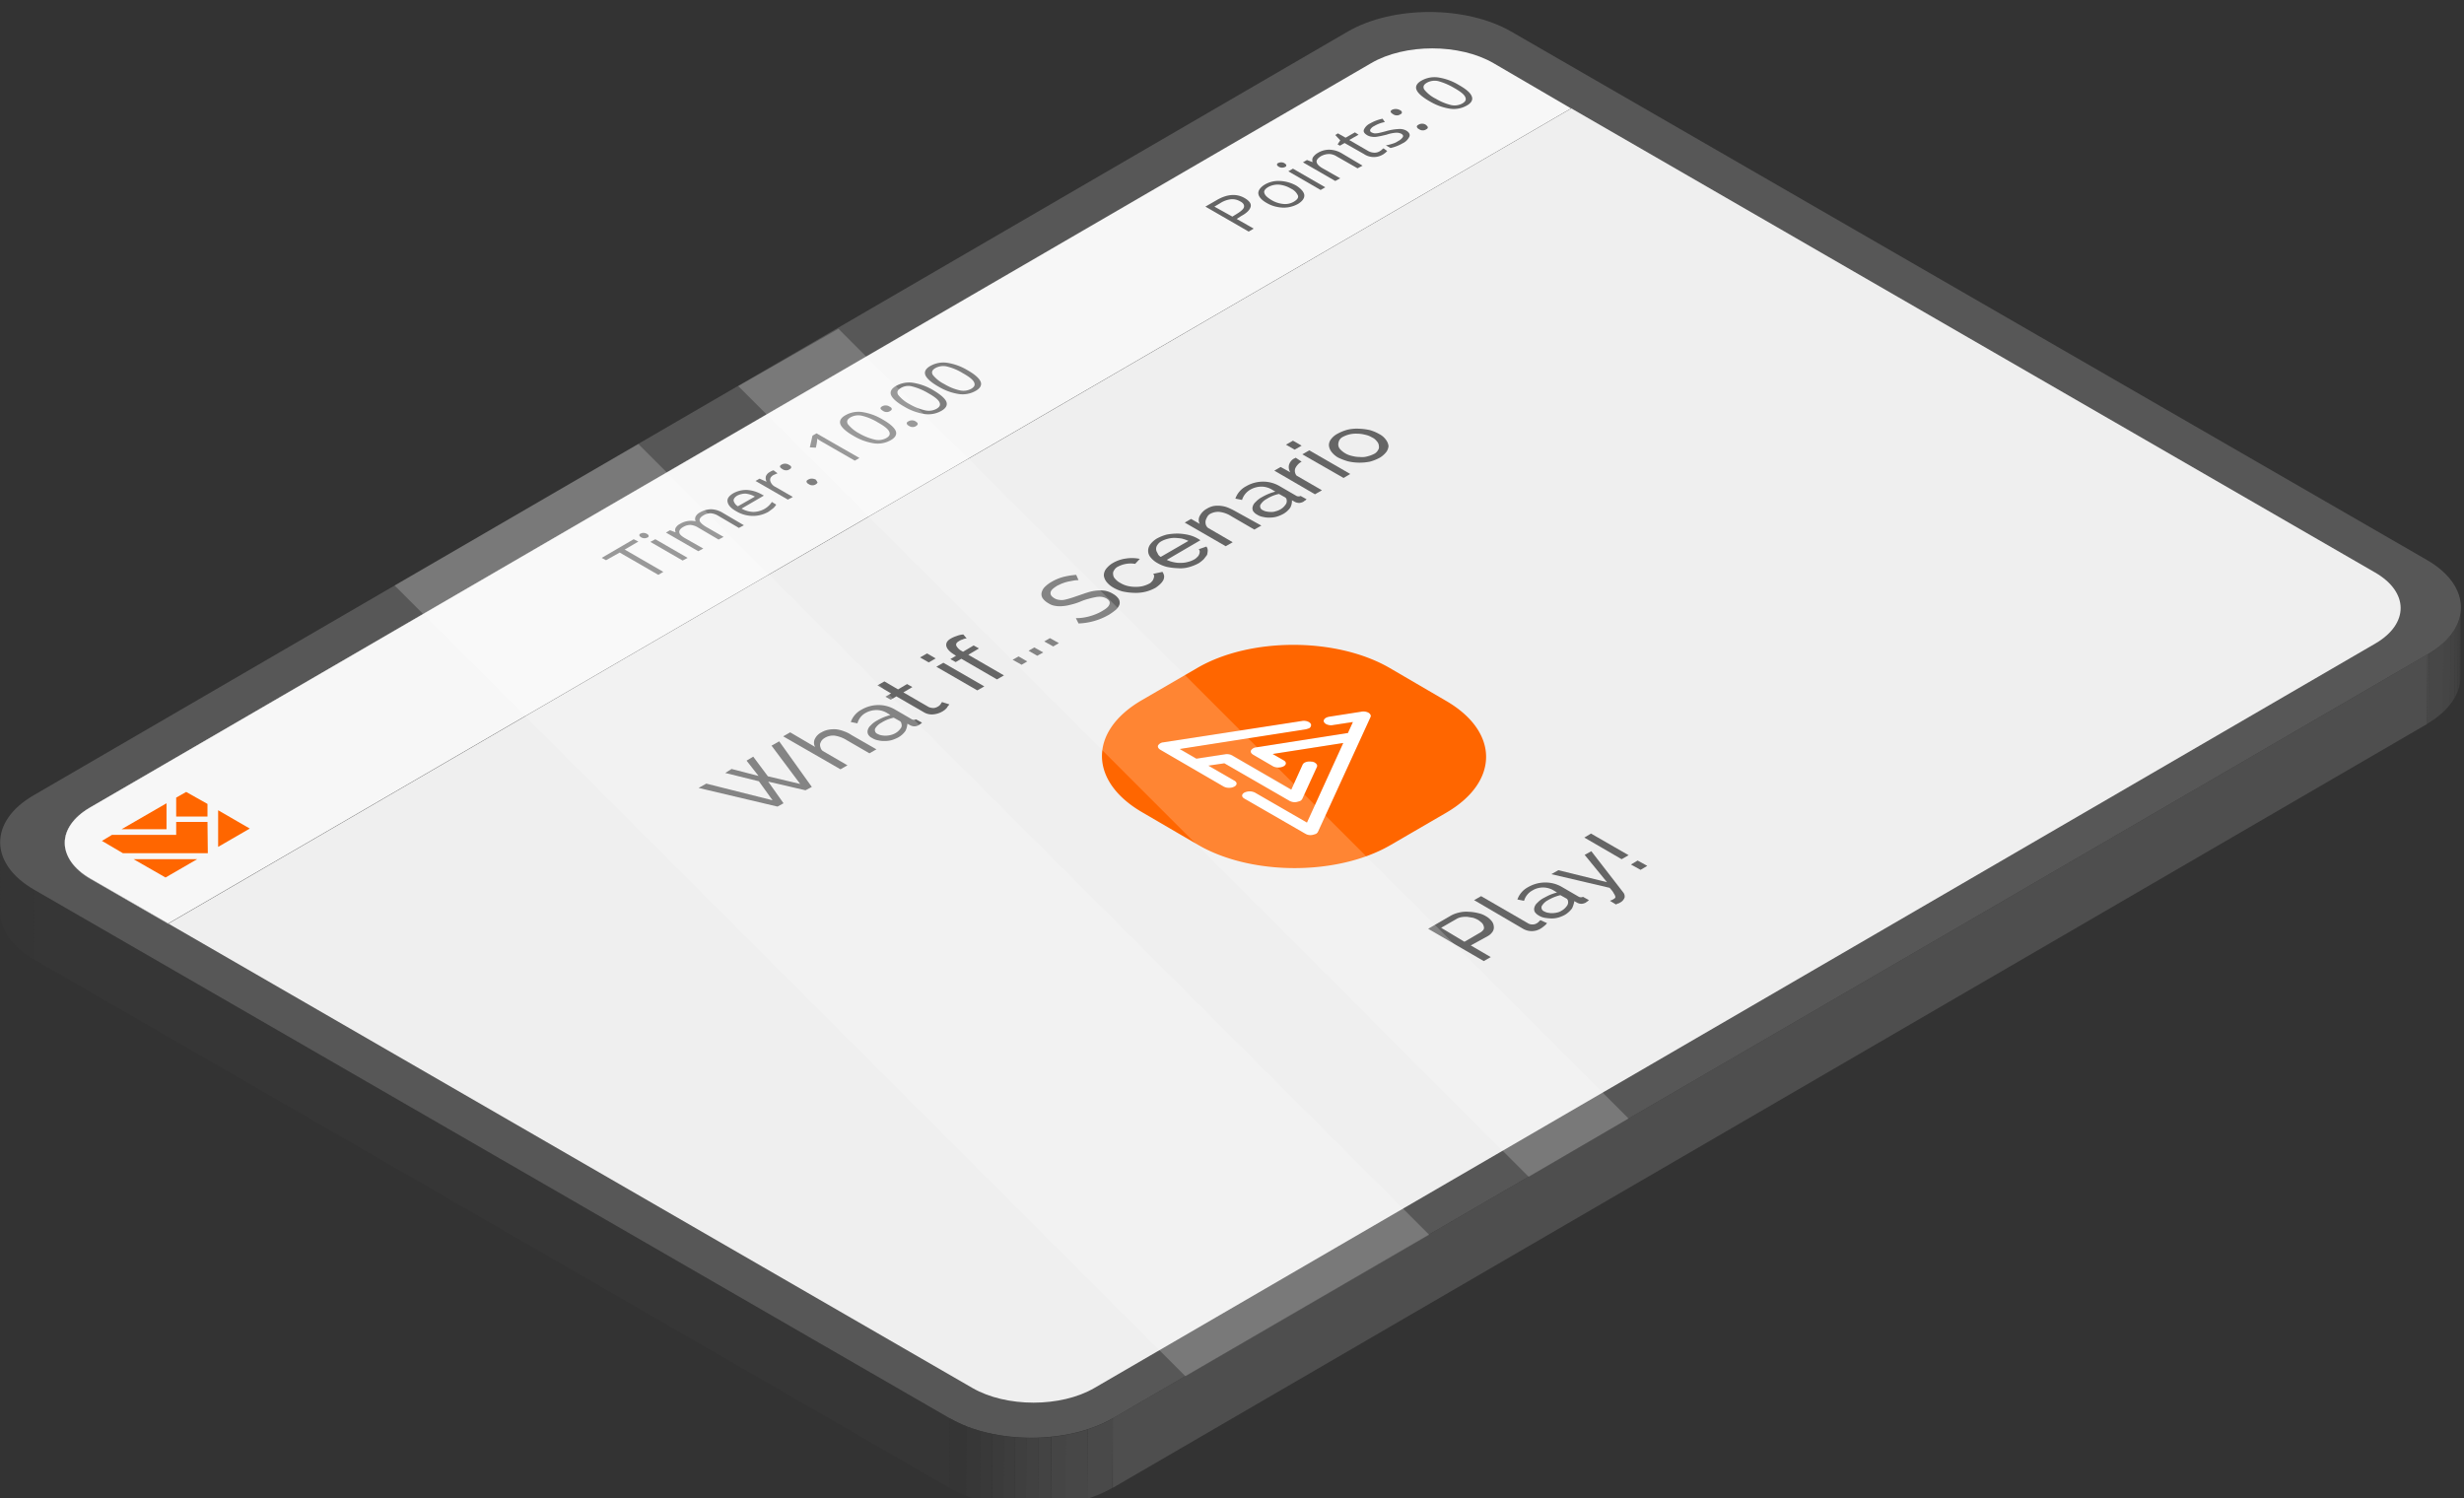 <?xml version="1.0" encoding="UTF-8" standalone="no"?>
<svg
   xmlns:dc="http://purl.org/dc/elements/1.1/"
   xmlns:cc="http://creativecommons.org/ns#"
   xmlns:rdf="http://www.w3.org/1999/02/22-rdf-syntax-ns#"
   xmlns:svg="http://www.w3.org/2000/svg"
   xmlns="http://www.w3.org/2000/svg"
   xmlns:sodipodi="http://sodipodi.sourceforge.net/DTD/sodipodi-0.dtd"
   xmlns:inkscape="http://www.inkscape.org/namespaces/inkscape"
   viewBox="0 0 740 450"
   version="1.1"
   id="svg213"
   sodipodi:docname="player_tablet.svg"
   width="740"
   height="450"
   inkscape:version="0.92.3 (2405546, 2018-03-11)">
  <rect x="0" y="0" width="740" height="450" fill="#333333" stroke="none"/>
  <sodipodi:namedview
     pagecolor="#ffffff"
     bordercolor="#666666"
     borderopacity="1"
     objecttolerance="10"
     gridtolerance="10"
     guidetolerance="10"
     inkscape:pageopacity="0"
     inkscape:pageshadow="2"
     inkscape:window-width="1299"
     inkscape:window-height="713"
     id="namedview215"
     showgrid="false"
     inkscape:zoom="0.22832818"
     inkscape:cx="516.79999"
     inkscape:cy="516.79999"
     inkscape:window-x="67"
     inkscape:window-y="27"
     inkscape:window-maximized="1"
     inkscape:current-layer="svg213" />
  <defs
     id="defs11">
    <clipPath
       id="a">
      <path
         d="m 886.3,471.1 -0.1,20.9 c 0,5.1 -3.4,10.2 -10.1,14.1 l 0.1,-20.9 c 6.8,-3.9 10.1,-9 10.1,-14.1 z"
         id="path2"
         inkscape:connector-curvature="0"
         style="fill:none" />
    </clipPath>
    <clipPath
       id="b">
      <path
         d="m 147.3,562.5 0.1,-20.9 c 0,5.2 3.4,10.3 10.2,14.3 l -0.1,20.9 c -6.8,-3.9 -10.2,-9.1 -10.2,-14.3 z"
         id="path5"
         inkscape:connector-curvature="0"
         style="fill:none" />
    </clipPath>
    <clipPath
       id="c">
      <path
         d="m 481.5,714.6 -0.1,20.9 c -13.5,7.8 -35.5,7.8 -49,0 l 0.1,-20.9 c 13.6,7.9 35.5,7.9 49,0 z"
         id="path8"
         inkscape:connector-curvature="0"
         style="fill:none" />
    </clipPath>
  </defs>
  <title
     id="title13">player</title>
  <g
     style="isolation:isolate"
     id="g79"
     transform="translate(-147.288,-288.644)">
    <g
       style="isolation:isolate"
       id="g35">
      <g
         clip-path="url(#a)"
         id="g33">
        <g
           style="isolation:isolate"
           id="g31">
          <path
             d="m 886.3,471.1 -0.1,20.9 v 0.3 l 0.1,-20.9 v -0.3"
             id="path15"
             inkscape:connector-curvature="0"
             style="fill:#3b3b3b" />
          <path
             d="m 886.3,471.4 -0.1,20.9 a 13.55,13.55 0 0 1 -0.2,2 l 0.1,-20.9 a 12.31,12.31 0 0 0 0.2,-2"
             id="path17"
             inkscape:connector-curvature="0"
             style="fill:#3d3d3d" />
          <path
             d="m 886.1,473.4 -0.1,20.9 a 7.62,7.62 0 0 1 -0.6,2 l 0.1,-20.9 a 7.62,7.62 0 0 0 0.6,-2"
             id="path19"
             inkscape:connector-curvature="0"
             style="fill:#3f3f3f" />
          <path
             d="m 885.5,475.4 -0.1,20.9 a 17.6,17.6 0 0 1 -0.9,2 l 0.1,-20.9 a 11.33,11.33 0 0 0 0.9,-2"
             id="path21"
             inkscape:connector-curvature="0"
             style="fill:#414141" />
          <path
             d="m 884.6,477.4 -0.1,20.9 c -0.4,0.7 -0.9,1.4 -1.4,2.1 l 0.1,-20.9 a 19.1,19.1 0 0 0 1.4,-2.1"
             id="path23"
             inkscape:connector-curvature="0"
             style="fill:#434343" />
          <path
             d="m 883.2,479.4 -0.1,20.9 a 11.85,11.85 0 0 1 -2.2,2.3 l 0.1,-20.9 a 11.85,11.85 0 0 0 2.2,-2.3"
             id="path25"
             inkscape:connector-curvature="0"
             style="fill:#454545" />
          <path
             d="m 881.1,481.7 -0.1,20.9 a 33.57,33.57 0 0 1 -4.4,3.3 l 0.1,-20.9 a 25.26,25.26 0 0 0 4.4,-3.3"
             id="path27"
             inkscape:connector-curvature="0"
             style="fill:#474747" />
          <path
             d="m 876.7,485 -0.1,20.9 c -0.1,0.1 -0.3,0.2 -0.4,0.3 l 0.1,-20.9 a 1.38,1.38 0 0 1 0.4,-0.3"
             id="path29"
             inkscape:connector-curvature="0"
             style="fill:#494949" />
        </g>
      </g>
    </g>
    <g
       style="isolation:isolate"
       id="g43">
      <g
         clip-path="url(#b)"
         id="g41">
        <g
           style="isolation:isolate"
           id="g39">
          <path
             d="m 157.6,555.9 -0.1,20.9 c -6.8,-3.9 -10.2,-9.1 -10.2,-14.3 l 0.1,-20.9 c -0.1,5.2 3.4,10.4 10.2,14.3"
             id="path37"
             inkscape:connector-curvature="0"
             style="fill:#353535" />
        </g>
      </g>
    </g>
    <polygon
       points="481.5,735.5 481.5,714.6 876.3,485.2 876.2,506.1 "
       id="polygon45"
       style="fill:#4e4e4e" />
    <polygon
       points="157.5,576.8 157.6,555.9 432.5,714.6 432.4,735.5 "
       id="polygon47"
       style="fill:#363636" />
    <path
       d="m 876.1,456.8 c 13.6,7.8 13.7,20.6 0.2,28.4 L 481.5,714.6 c -13.5,7.8 -35.5,7.8 -49,0 L 157.6,555.9 C 144,548.1 143.9,535.3 157.4,527.5 L 552.1,298.1 c 13.5,-7.8 35.4,-7.8 49,0 z"
       id="path49"
       inkscape:connector-curvature="0"
       style="fill:#575757" />
    <g
       style="isolation:isolate"
       id="g77">
      <g
         clip-path="url(#c)"
         id="g75">
        <g
           style="isolation:isolate"
           id="g73">
          <path
             d="m 481.5,714.6 -0.1,20.9 a 37.14,37.14 0 0 1 -7.6,3.3 l 0.1,-20.9 a 30.66,30.66 0 0 0 7.6,-3.3"
             id="path51"
             inkscape:connector-curvature="0"
             style="fill:#494949" />
          <path
             d="m 473.9,718 -0.1,20.9 a 45.45,45.45 0 0 1 -6.6,1.6 l 0.1,-20.9 a 45.45,45.45 0 0 0 6.6,-1.6"
             id="path53"
             inkscape:connector-curvature="0"
             style="fill:#474747" />
          <path
             d="m 467.4,719.6 -0.1,20.9 a 33.21,33.21 0 0 1 -4.4,0.6 l 0.1,-20.9 a 35.62,35.62 0 0 0 4.4,-0.6"
             id="path55"
             inkscape:connector-curvature="0"
             style="fill:#454545" />
          <path
             d="m 462.9,720.2 -0.1,20.9 -3.8,0.3 0.1,-20.9 c 1.3,-0.1 2.6,-0.1 3.8,-0.3"
             id="path57"
             inkscape:connector-curvature="0"
             style="fill:#434343" />
          <path
             d="m 459.1,720.5 -0.1,20.9 h -3.6 l 0.1,-20.9 h 3.6"
             id="path59"
             inkscape:connector-curvature="0"
             style="fill:#414141" />
          <path
             d="m 455.5,720.5 -0.1,20.9 c -1.1,0 -2.3,-0.1 -3.4,-0.2 l 0.1,-20.9 c 1.2,0.1 2.3,0.2 3.4,0.2"
             id="path61"
             inkscape:connector-curvature="0"
             style="fill:#3f3f3f" />
          <path
             d="m 452.1,720.3 -0.1,20.9 c -1.1,-0.1 -2.3,-0.2 -3.4,-0.4 l 0.1,-20.9 c 1.2,0.2 2.3,0.3 3.4,0.4"
             id="path63"
             inkscape:connector-curvature="0"
             style="fill:#3d3d3d" />
          <path
             d="m 448.8,719.9 -0.1,20.9 c -1.2,-0.2 -2.3,-0.4 -3.4,-0.6 l 0.1,-20.9 a 18.57,18.57 0 0 0 3.4,0.6"
             id="path65"
             inkscape:connector-curvature="0"
             style="fill:#3b3b3b" />
          <path
             d="m 445.3,719.3 -0.1,20.9 c -1.2,-0.3 -2.4,-0.5 -3.6,-0.9 l 0.1,-20.9 a 23.69,23.69 0 0 0 3.6,0.9"
             id="path67"
             inkscape:connector-curvature="0"
             style="fill:#393939" />
          <path
             d="m 441.7,718.5 -0.1,20.9 c -1.4,-0.4 -2.9,-0.9 -4.2,-1.4 l 0.1,-20.9 c 1.4,0.5 2.8,0.9 4.2,1.4"
             id="path69"
             inkscape:connector-curvature="0"
             style="fill:#373737" />
          <path
             d="m 437.5,717 -0.1,20.9 a 38.47,38.47 0 0 1 -5,-2.4 l 0.1,-20.9 a 38.47,38.47 0 0 0 5,2.4"
             id="path71"
             inkscape:connector-curvature="0"
             style="fill:#353535" />
        </g>
      </g>
    </g>
  </g>
  <path
     d="M 471.812,32.556 50.512,277.356 l -23.4,-13.5 c -10.2,-5.9 -10.2,-15.4 -0.1,-21.3 L 411.812,18.956 c 10.1,-5.9 26.5,-5.9 36.7,0 z"
     id="path81"
     inkscape:connector-curvature="0"
     style="fill:#f7f7f7" />
  <path
     d="m 713.312,171.956 c 10.2,5.9 10.2,15.4 0.1,21.3 l -384.7,223.6 c -10.1,5.9 -26.5,5.9 -36.7,0 L 27.112,263.856 c -10.2,-5.9 -10.2,-15.4 -0.1,-21.3 L 411.812,18.956 27.012,242.656 c -10.1,5.9 -10,15.4 0.1,21.3 l 23.4,13.5 L 471.912,32.556 Z"
     id="path83"
     inkscape:connector-curvature="0"
     style="fill:#efefef" />
  <path
     d="m 393.012,216.956 a 1.7,1.7 0 0 1 0.6,0.6 c 0.2,0.5 0,0.9 -0.6,1.3 a 1.69,1.69 0 0 1 -1,0.3 l -37.8,5.9 5,2.9 8.5,-1.3 a 4,4 0 0 1 2.2,0.3 l 17.8,10.3 3.4,-7.5 c 0.3,-0.7 1.6,-1.1 2.7,-0.9 0.4,0.1 0.7,0.2 1,0.3 a 1.08,1.08 0 0 1 0.6,1.3 l -4.4,9.6 a 1.94,1.94 0 0 1 -1.6,0.9 4,4 0 0 1 -2.2,-0.3 l -19.5,-11.4 -4.8,0.7 7.8,4.5 c 0.9,0.5 0.9,1.3 0,1.8 a 3.6,3.6 0 0 1 -3.2,0 l -10.5,-6.1 -8.6,-5 a 1,1 0 0 1 -0.6,-1.3 2.08,2.08 0 0 1 1.6,-0.9 l 41.5,-6.4 a 3.61,3.61 0 0 1 2.1,0.4 z"
     id="path85"
     inkscape:connector-curvature="0"
     style="fill:#ffffff" />
  <path
     d="m 411.012,214.156 a 1,1 0 0 1 0.6,1.3 l -15.8,34.5 a 1.94,1.94 0 0 1 -1.6,0.9 4,4 0 0 1 -2.2,-0.3 l -18.3,-10.7 c -0.9,-0.5 -0.9,-1.3 0,-1.8 a 3.6,3.6 0 0 1 3.2,0 l 15.6,9 10.9,-23.9 -21.2,3.3 3.3,1.9 c 0.9,0.5 0.9,1.3 0,1.8 a 3.6,3.6 0 0 1 -3.2,0 l -6,-3.5 a 1,1 0 0 1 -0.6,-1.3 2.08,2.08 0 0 1 1.6,-0.9 l 27.5,-4.3 1.5,-3.3 -5.9,0.9 a 4,4 0 0 1 -2.2,-0.3 1.7,1.7 0 0 1 -0.6,-0.6 c -0.3,-0.7 0.4,-1.4 1.6,-1.6 l 9.6,-1.5 a 4,4 0 0 1 2.2,0.4 z"
     id="path87"
     inkscape:connector-curvature="0"
     style="fill:#ffffff" />
  <path
     d="m 334.412,178.456 a 4.68,4.68 0 0 1 1.6,1.5 2.26,2.26 0 0 1 0.2,1.6 3.85,3.85 0 0 1 -1.1,1.6 19.08,19.08 0 0 1 -2.1,1.5 19.66,19.66 0 0 1 -9.1,2.6 l -0.8,-1.6 a 12.13,12.13 0 0 0 1.8,-0.1 15.52,15.52 0 0 0 2.1,-0.4 17.23,17.23 0 0 0 2.1,-0.7 12.44,12.44 0 0 0 2,-1 c 1.2,-0.7 1.9,-1.3 2.1,-2 0.2,-0.7 -0.1,-1.2 -0.9,-1.7 a 4.42,4.42 0 0 0 -1.5,-0.5 5.74,5.74 0 0 0 -1.8,0.1 20.93,20.93 0 0 0 -2.1,0.5 16.14,16.14 0 0 0 -2.6,0.9 19,19 0 0 1 -2.9,0.9 12,12 0 0 1 -2.4,0.4 7.94,7.94 0 0 1 -2.2,-0.1 5,5 0 0 1 -2,-0.8 5.16,5.16 0 0 1 -1.7,-1.5 2.32,2.32 0 0 1 -0.3,-1.6 3.54,3.54 0 0 1 0.9,-1.7 9.55,9.55 0 0 1 2.1,-1.6 14.39,14.39 0 0 1 3.6,-1.5 23.18,23.18 0 0 1 3.8,-0.6 l 0.7,1.6 a 7.08,7.08 0 0 0 -1.4,0.1 l -1.6,0.3 a 10.93,10.93 0 0 0 -1.7,0.5 c -0.6,0.2 -1.1,0.5 -1.6,0.7 -1.3,0.8 -2,1.4 -2.1,2.1 -0.1,0.7 0.3,1.2 1.1,1.7 a 3.36,3.36 0 0 0 1.4,0.5 4.29,4.29 0 0 0 1.6,0 18,18 0 0 0 1.9,-0.5 c 0.7,-0.2 1.5,-0.5 2.4,-0.8 0.9,-0.3 2,-0.7 3,-1 a 12.82,12.82 0 0 1 2.7,-0.5 9.25,9.25 0 0 1 2.4,0.1 7.2,7.2 0 0 1 2.4,1 z"
     id="path89"
     inkscape:connector-curvature="0"
     style="fill:#656565" />
  <polygon
     points="640,549.9 637.1,548.3 639.1,547.1 642,548.7 "
     id="polygon91"
     style="fill:#656565"
     transform="translate(-147.288,-288.644)" />
  <polygon
     points="636.4,545.5 634.3,546.7 623.1,540.2 625.1,539 "
     id="polygon93"
     style="fill:#656565"
     transform="translate(-147.288,-288.644)" />
  <path
     d="m 477.912,255.656 9.6,12.4 a 1.91,1.91 0 0 1 0.4,1.5 2.77,2.77 0 0 1 -1.5,1.6 0.76,0.76 0 0 1 -0.5,0.2 l -0.6,0.3 -1.8,-1.1 c 0.2,-0.1 0.5,-0.2 0.7,-0.3 a 2.19,2.19 0 0 0 0.5,-0.3 0.78,0.78 0 0 0 0.4,-0.4 c 0.1,-0.1 0,-0.3 -0.1,-0.6 -0.1,-0.3 -0.3,-0.5 -0.5,-0.9 -0.2,-0.4 -0.6,-0.8 -1.1,-1.4 l -17.5,-4.1 2.1,-1.2 14.6,3.6 -6.7,-8.2 z"
     id="path95"
     inkscape:connector-curvature="0"
     style="fill:#656565" />
  <path
     d="m 472.112,272.856 a 7.84,7.84 0 0 1 -2.1,1.9 10.84,10.84 0 0 1 -1.9,0.8 7.61,7.61 0 0 1 -2.1,0.3 14.92,14.92 0 0 1 -2.1,-0.2 4.84,4.84 0 0 1 -1.8,-0.7 3.23,3.23 0 0 1 -1.2,-1.1 1.9,1.9 0 0 1 -0.1,-1.3 2.78,2.78 0 0 1 0.9,-1.4 7,7 0 0 1 1.8,-1.4 c 0.6,-0.3 1.3,-0.7 2,-1 a 17.23,17.23 0 0 1 2.1,-0.7 l -1,-0.6 a 6.14,6.14 0 0 0 -6.4,0 5.18,5.18 0 0 0 -2.5,3.1 l -2,-0.4 a 6.73,6.73 0 0 1 3.2,-3.7 10.3,10.3 0 0 1 5.1,-1.4 9.83,9.83 0 0 1 5,1.3 l 5,2.9 a 1.42,1.42 0 0 0 1.4,0.1 l 1.8,1 c -0.2,0.1 -0.3,0.3 -0.5,0.4 -0.2,0.1 -0.3,0.2 -0.4,0.3 a 3.26,3.26 0 0 1 -1.3,0.4 2.77,2.77 0 0 1 -1.3,-0.3 l -0.9,-0.5 a 8.08,8.08 0 0 1 -0.7,2.2 z m -4.4,1.2 a 3.34,3.34 0 0 0 1.2,-0.5 4.48,4.48 0 0 0 1.6,-1.4 1.75,1.75 0 0 0 0.4,-1.5 1,1 0 0 0 -0.5,-0.8 l -1.8,-1 a 13.66,13.66 0 0 0 -3.7,1.5 4.74,4.74 0 0 0 -1.9,1.8 1.26,1.26 0 0 0 0.8,1.6 3.37,3.37 0 0 0 1.2,0.4 5.7,5.7 0 0 0 1.3,0.1 6.75,6.75 0 0 0 1.4,-0.2"
     id="path97"
     inkscape:connector-curvature="0"
     style="fill:#656565" />
  <g
     style="isolation:isolate"
     id="g103"
     transform="translate(-147.288,-288.644)">
    <path
       d="m 581.5,499.1 c 16.1,9.3 16.1,24.3 0.2,33.6 l -16.7,9.7 c -15.9,9.3 -41.9,9.3 -57.9,0 l -2.4,-1.4 -2.4,-1.4 -2.4,-1.4 -2.4,-1.4 -2.4,-1.4 -2.4,-1.4 -2.4,-1.4 c -16,-9.3 -16.1,-24.3 -0.2,-33.6 l 16.7,-9.7 c 15.9,-9.3 41.9,-9.3 57.9,0 z m -40,40.3 c 0.4,-0.1 0.7,-0.2 1,-0.3 a 1.7,1.7 0 0 0 0.6,-0.6 L 558.9,504 c 0.2,-0.4 0,-0.9 -0.6,-1.3 a 3.24,3.24 0 0 0 -2.2,-0.3 l -9.6,1.5 c -1.2,0.2 -1.9,0.9 -1.6,1.6 a 1.7,1.7 0 0 0 0.6,0.6 3.15,3.15 0 0 0 2.2,0.3 l 5.9,-0.9 -1.5,3.3 -27.5,4.3 A 2.08,2.08 0 0 0 523,514 c -0.2,0.5 0,0.9 0.6,1.3 l 6,3.5 a 3.6,3.6 0 0 0 3.2,0 c 0.9,-0.5 0.9,-1.3 0,-1.8 l -3.3,-1.9 21.2,-3.3 -10.9,23.9 -15.6,-9 a 3.6,3.6 0 0 0 -3.2,0 c -0.9,0.5 -0.9,1.3 0,1.8 l 18.4,10.6 a 3,3 0 0 0 2.1,0.3 m -23.5,-16.3 -7.8,-4.5 4.8,-0.7 19.6,11.3 a 3.24,3.24 0 0 0 2.2,0.3 c 0.4,-0.1 0.7,-0.2 1,-0.3 a 1.7,1.7 0 0 0 0.6,-0.6 l 4.4,-9.6 c 0.2,-0.5 0,-0.9 -0.6,-1.3 a 1.69,1.69 0 0 0 -1,-0.3 c -1.2,-0.2 -2.4,0.2 -2.7,0.9 l -3.4,7.5 -17.8,-10.3 a 3.32,3.32 0 0 0 -2.2,-0.3 l -8.5,1.3 -5,-2.9 37.8,-5.9 c 0.4,-0.1 0.7,-0.2 1,-0.3 a 1.08,1.08 0 0 0 0.6,-1.3 1.7,1.7 0 0 0 -0.6,-0.6 3.24,3.24 0 0 0 -2.2,-0.3 l -41.5,6.4 a 2.08,2.08 0 0 0 -1.6,0.9 c -0.2,0.4 0,0.9 0.6,1.3 l 8.6,5 10.5,6.1 a 3.6,3.6 0 0 0 3.2,0 c 0.9,-0.5 0.9,-1.3 0,-1.8"
       id="path99"
       inkscape:connector-curvature="0"
       style="fill:#ff6600" />
    <path
       d="m 611.9,565.9 a 3.82,3.82 0 0 1 -0.9,0.9 7.63,7.63 0 0 1 -1.1,0.8 5.18,5.18 0 0 1 -5.2,0 L 590,559 l 2.1,-1.2 14,8.1 a 2.5,2.5 0 0 0 1.4,0.4 2.3,2.3 0 0 0 1.4,-0.4 1.76,1.76 0 0 0 0.5,-0.4 l 0.5,-0.5 z"
       id="path101"
       inkscape:connector-curvature="0"
       style="fill:#656565" />
  </g>
  <polygon
     points="381.3,511.3 391.1,525 389.2,526 378,523.4 382.6,529.9 380.8,530.9 357.1,525.3 359.4,524 379.3,529 375.2,523.3 365.1,520.8 367,519.6 375.1,521.7 371.5,517.1 373.5,515.9 377.9,521.8 387.6,524.1 379,512.6 "
     id="polygon105"
     style="fill:#656565"
     transform="translate(-147.288,-288.644)" />
  <path
     d="m 263.212,225.056 -2.1,1.2 -6.9,-4 a 9.46,9.46 0 0 0 -3.5,-1.3 4.77,4.77 0 0 0 -2.9,0.6 3.92,3.92 0 0 0 -1,0.8 4.67,4.67 0 0 0 -0.5,1 2.08,2.08 0 0 0 0.1,1.1 1.9,1.9 0 0 0 0.7,1.1 l 7.4,4.3 -2.1,1.2 -17.2,-9.9 2.1,-1.2 7.5,4.4 a 2.56,2.56 0 0 1 -0.1,-2.4 4.27,4.27 0 0 1 2,-2 6.52,6.52 0 0 1 2.2,-0.8 8.88,8.88 0 0 1 2.3,-0.1 9.77,9.77 0 0 1 2.3,0.6 9.06,9.06 0 0 1 2.2,1.1 z"
     id="path107"
     inkscape:connector-curvature="0"
     style="fill:#656565" />
  <polygon
     points="428.3,486.4 426.2,487.6 423.6,486.1 425.7,484.9 "
     id="polygon109"
     style="fill:#656565"
     transform="translate(-147.288,-288.644)" />
  <polygon
     points="451.4,486.8 453.2,485.8 455.8,487.3 454.1,488.3 "
     id="polygon111"
     style="fill:#656565"
     transform="translate(-147.288,-288.644)" />
  <path
     d="m 289.312,190.556 1,1.2 a 2.66,2.66 0 0 0 -1.2,0.3 3.7,3.7 0 0 0 -1.1,0.5 c -0.7,0.4 -1,0.8 -0.8,1.4 a 3.75,3.75 0 0 0 1.7,1.6 l 0.3,0.2 3.2,-1.9 1.6,0.9 -3.2,1.9 10.7,6.2 -2.1,1.2 -10.7,-6.2 -1.7,1 -1.6,-0.9 1.7,-1 -0.3,-0.2 c -1.5,-0.9 -2.4,-1.8 -2.6,-2.7 -0.2,-0.9 0.3,-1.7 1.4,-2.3 a 7.74,7.74 0 0 1 1.6,-0.7 6.92,6.92 0 0 1 2.1,-0.5 z"
     id="path113"
     inkscape:connector-curvature="0"
     style="fill:#656565" />
  <polygon
     points="440.8,496 428.5,488.9 430.6,487.7 442.9,494.8 "
     id="polygon115"
     style="fill:#656565"
     transform="translate(-147.288,-288.644)" />
  <path
     d="m 285.112,211.556 c -0.1,0.1 -0.1,0.2 -0.3,0.4 -0.2,0.2 -0.3,0.4 -0.4,0.6 l -0.6,0.6 a 7,7 0 0 1 -0.9,0.6 6.63,6.63 0 0 1 -2.6,0.8 4.61,4.61 0 0 1 -2.8,-0.6 l -8.3,-4.8 -1.7,1 -1.6,-0.9 1.7,-1 -4.1,-2.4 2.1,-1.2 4.1,2.4 2.7,-1.6 1.6,0.9 -2.7,1.6 7.6,4.4 a 3.93,3.93 0 0 0 1.4,0.3 2.84,2.84 0 0 0 1.3,-0.4 2.36,2.36 0 0 0 0.9,-0.8 5.92,5.92 0 0 1 0.4,-0.6 z"
     id="path117"
     inkscape:connector-curvature="0"
     style="fill:#656565" />
  <path
     d="m 271.912,219.556 a 6.56,6.56 0 0 1 -2.1,1.9 10.84,10.84 0 0 1 -1.9,0.8 7.61,7.61 0 0 1 -2.1,0.3 7.49,7.49 0 0 1 -2.1,-0.2 4.84,4.84 0 0 1 -1.8,-0.7 2.61,2.61 0 0 1 -1.2,-1.1 1.9,1.9 0 0 1 -0.1,-1.3 2.78,2.78 0 0 1 0.9,-1.4 7,7 0 0 1 1.8,-1.4 18.58,18.58 0 0 1 2,-1 17.23,17.23 0 0 1 2.1,-0.7 l -1,-0.6 a 6.2,6.2 0 0 0 -3.2,-0.9 6.84,6.84 0 0 0 -3.3,0.9 5,5 0 0 0 -2.4,3.1 l -2,-0.4 a 6.73,6.73 0 0 1 3.2,-3.7 10.22,10.22 0 0 1 5,-1.4 9.83,9.83 0 0 1 5,1.3 l 5,2.9 a 1.42,1.42 0 0 0 1.4,0.1 l 1.8,1 c -0.2,0.1 -0.3,0.3 -0.5,0.4 -0.2,0.1 -0.3,0.2 -0.4,0.3 a 3.26,3.26 0 0 1 -1.3,0.4 2.77,2.77 0 0 1 -1.3,-0.3 l -0.9,-0.5 a 5.55,5.55 0 0 1 -0.6,2.2 z m -4.4,1.2 a 5,5 0 0 0 1.3,-0.5 4.48,4.48 0 0 0 1.6,-1.4 1.43,1.43 0 0 0 0.3,-1.5 1,1 0 0 0 -0.5,-0.8 l -1.8,-1 a 11.08,11.08 0 0 0 -3.7,1.5 4.74,4.74 0 0 0 -1.9,1.8 1.26,1.26 0 0 0 0.8,1.6 3.37,3.37 0 0 0 1.2,0.4 5.7,5.7 0 0 0 1.3,0.1 6.75,6.75 0 0 0 1.4,-0.2"
     id="path119"
     inkscape:connector-curvature="0"
     style="fill:#656565" />
  <polygon
     points="456.2,484.1 457.9,483.1 460.6,484.6 458.8,485.6 "
     id="polygon121"
     style="fill:#656565"
     transform="translate(-147.288,-288.644)" />
  <polygon
     points="460.9,481.3 462.6,480.3 465.3,481.8 463.6,482.8 "
     id="polygon123"
     style="fill:#656565"
     transform="translate(-147.288,-288.644)" />
  <path
     d="m 349.112,171.756 a 3.08,3.08 0 0 1 0.5,1.2 2.54,2.54 0 0 1 -0.2,1.2 4.7,4.7 0 0 1 -0.9,1.2 9.83,9.83 0 0 1 -1.5,1.2 12.52,12.52 0 0 1 -3.1,1.2 12.68,12.68 0 0 1 -3.4,0.3 18.59,18.59 0 0 1 -3.3,-0.4 11,11 0 0 1 -2.9,-1.2 6.88,6.88 0 0 1 -2,-1.7 3.9,3.9 0 0 1 -0.8,-1.9 3.29,3.29 0 0 1 0.6,-1.9 7.2,7.2 0 0 1 2,-1.8 10.59,10.59 0 0 1 4,-1.4 11.86,11.86 0 0 1 4.2,0.1 l -1.4,1.5 a 8.16,8.16 0 0 0 -5.1,0.8 2.61,2.61 0 0 0 -1.2,1.1 1.59,1.59 0 0 0 -0.3,1.3 1.94,1.94 0 0 0 0.6,1.3 4.9,4.9 0 0 0 1.5,1.2 7.84,7.84 0 0 0 2.1,0.9 9.69,9.69 0 0 0 2.3,0.3 9,9 0 0 0 2.3,-0.2 8.39,8.39 0 0 0 1.9,-0.7 2.18,2.18 0 0 0 0.9,-0.7 1.77,1.77 0 0 0 0.5,-0.8 2.35,2.35 0 0 0 0.2,-0.8 0.91,0.91 0 0 0 -0.3,-0.7 z"
     id="path125"
     inkscape:connector-curvature="0"
     style="fill:#656565" />
  <path
     d="m 416.412,135.656 a 7.2,7.2 0 0 1 -2,1.8 13.43,13.43 0 0 1 -3,1.2 15.74,15.74 0 0 1 -6.6,-0.1 19.51,19.51 0 0 1 -2.9,-1.1 6.88,6.88 0 0 1 -2,-1.7 3.9,3.9 0 0 1 -0.8,-1.9 2.86,2.86 0 0 1 0.6,-1.9 5.77,5.77 0 0 1 2,-1.7 13.43,13.43 0 0 1 3,-1.2 12.31,12.31 0 0 1 3.3,-0.3 18.59,18.59 0 0 1 3.3,0.4 12.61,12.61 0 0 1 2.9,1.2 5.65,5.65 0 0 1 2,1.7 3.9,3.9 0 0 1 0.8,1.9 3.49,3.49 0 0 1 -0.6,1.7 z m -5.7,1.4 a 8.39,8.39 0 0 0 1.9,-0.7 2.61,2.61 0 0 0 1.2,-1.1 1.59,1.59 0 0 0 0.3,-1.3 2.16,2.16 0 0 0 -0.6,-1.4 3.78,3.78 0 0 0 -1.5,-1.2 6.56,6.56 0 0 0 -2.1,-0.8 9.69,9.69 0 0 0 -2.3,-0.3 8.58,8.58 0 0 0 -2.3,0.2 8.39,8.39 0 0 0 -1.9,0.7 2.61,2.61 0 0 0 -1.2,1.1 3.08,3.08 0 0 0 -0.3,1.3 2.16,2.16 0 0 0 0.6,1.4 6.73,6.73 0 0 0 3.6,2 9.08,9.08 0 0 0 2.3,0.3 5.83,5.83 0 0 0 2.3,-0.2"
     id="path127"
     inkscape:connector-curvature="0"
     style="fill:#656565" />
  <polygon
     points="550.8,432.2 538.4,425.1 540.5,423.9 552.8,431 "
     id="polygon129"
     style="fill:#656565"
     transform="translate(-147.288,-288.644)" />
  <path
     d="m 390.912,138.656 a 4.46,4.46 0 0 0 -1.9,2 2.22,2.22 0 0 0 0.4,2.2 l 7.6,4.4 -2.1,1.2 -12.2,-7.1 1.9,-1.1 2.9,1.6 a 2.93,2.93 0 0 1 -0.4,-2.2 3.24,3.24 0 0 1 1.3,-1.8 c 0.2,-0.1 0.3,-0.2 0.4,-0.2 0.1,0 0.2,-0.1 0.3,-0.2 z"
     id="path131"
     inkscape:connector-curvature="0"
     style="fill:#656565" />
  <path
     d="m 387.512,152.456 a 6.56,6.56 0 0 1 -2.1,1.9 10.84,10.84 0 0 1 -1.9,0.8 7.61,7.61 0 0 1 -2.1,0.3 7.49,7.49 0 0 1 -2.1,-0.2 4.84,4.84 0 0 1 -1.8,-0.7 3.23,3.23 0 0 1 -1.2,-1.1 1.9,1.9 0 0 1 -0.1,-1.3 2.78,2.78 0 0 1 0.9,-1.4 7,7 0 0 1 1.8,-1.4 18.58,18.58 0 0 1 2,-1 17.23,17.23 0 0 1 2.1,-0.7 l -1,-0.6 a 6.2,6.2 0 0 0 -3.2,-0.9 6.84,6.84 0 0 0 -3.3,0.9 5.48,5.48 0 0 0 -2.5,3.1 l -2,-0.4 a 6.73,6.73 0 0 1 3.2,-3.7 10.22,10.22 0 0 1 5,-1.4 9.83,9.83 0 0 1 5,1.3 l 5,2.9 a 1.42,1.42 0 0 0 1.4,0.1 l 1.8,1 c -0.2,0.1 -0.3,0.3 -0.5,0.4 -0.2,0.1 -0.3,0.2 -0.4,0.3 a 3.26,3.26 0 0 1 -1.3,0.4 3.08,3.08 0 0 1 -1.3,-0.3 l -0.9,-0.5 a 4.42,4.42 0 0 1 -0.5,2.2 z m -4.4,1.1 a 5,5 0 0 0 1.3,-0.5 4.48,4.48 0 0 0 1.6,-1.4 1.75,1.75 0 0 0 0.4,-1.5 1,1 0 0 0 -0.5,-0.8 l -1.8,-1 a 11.08,11.08 0 0 0 -3.7,1.5 4.74,4.74 0 0 0 -1.9,1.8 1.26,1.26 0 0 0 0.8,1.6 3.37,3.37 0 0 0 1.2,0.4 5.7,5.7 0 0 0 1.3,0.1 3.18,3.18 0 0 0 1.3,-0.2"
     id="path133"
     inkscape:connector-curvature="0"
     style="fill:#656565" />
  <g
     style="isolation:isolate"
     id="g139"
     transform="translate(-147.288,-288.644)">
    <path
       d="m 526.1,446.5 -2.1,1.2 -6.9,-4 a 8.43,8.43 0 0 0 -3.5,-1.3 4.85,4.85 0 0 0 -2.7,0.5 2.19,2.19 0 0 0 -1,0.9 5.36,5.36 0 0 0 -0.5,1.1 2.44,2.44 0 0 0 0,1.2 1.9,1.9 0 0 0 0.7,1.1 l 7.4,4.3 -2.1,1.2 -12.3,-7.1 1.9,-1.1 2.6,1.5 a 2.55,2.55 0 0 1 0,-2.4 5.15,5.15 0 0 1 2.2,-2.2 6,6 0 0 1 2.1,-0.8 8.1,8.1 0 0 1 2.2,0 7.94,7.94 0 0 1 2.2,0.6 22.56,22.56 0 0 1 2.2,1.1 z"
       id="path135"
       inkscape:connector-curvature="0"
       style="fill:#656565" />
    <path
       d="m 508.8,456.6 a 9.83,9.83 0 0 1 -1.5,1.2 13.43,13.43 0 0 1 -3,1.2 9.26,9.26 0 0 1 -3.3,0.3 18.59,18.59 0 0 1 -3.3,-0.4 11,11 0 0 1 -2.9,-1.2 6.88,6.88 0 0 1 -2,-1.7 3,3 0 0 1 -0.7,-1.9 3.29,3.29 0 0 1 0.6,-1.9 7.2,7.2 0 0 1 2,-1.8 13.43,13.43 0 0 1 3,-1.2 18.41,18.41 0 0 1 3.3,-0.3 16.48,16.48 0 0 1 3.2,0.4 10.23,10.23 0 0 1 2.8,1.1 c 0.2,0.1 0.3,0.2 0.5,0.3 0.2,0.1 0.2,0.2 0.3,0.2 l -10.1,5.9 a 8.64,8.64 0 0 0 2.1,0.7 8.2,8.2 0 0 0 2.2,0.2 7.61,7.61 0 0 0 2.1,-0.3 7.51,7.51 0 0 0 1.8,-0.7 3.51,3.51 0 0 0 0.9,-0.7 2.1,2.1 0 0 0 0.6,-0.8 3.09,3.09 0 0 0 0.2,-0.8 1.14,1.14 0 0 0 -0.3,-0.8 l 2.3,-0.8 a 1.92,1.92 0 0 1 0.4,1.2 6.88,6.88 0 0 1 -0.2,1.3 c -0.3,0.4 -0.6,0.8 -1,1.3 z m -12.9,-0.7 8.3,-4.8 a 11.76,11.76 0 0 0 -2,-0.7 16.35,16.35 0 0 0 -2.2,-0.2 7.61,7.61 0 0 0 -2.1,0.3 7.51,7.51 0 0 0 -1.8,0.7 3.23,3.23 0 0 0 -1.2,1.1 2,2 0 0 0 0,2.4 2,2 0 0 0 1,1.2"
       id="path137"
       inkscape:connector-curvature="0"
       style="fill:#656565" />
  </g>
  <polygon
     points="538.2,422.5 536.1,423.7 533.5,422.2 535.6,421 "
     id="polygon141"
     style="fill:#656565"
     transform="translate(-147.288,-288.644)" />
  <path
     d="m 441.712,283.956 6,3.5 -2.1,1.2 -16.7,-9.7 6.9,-4 a 9.23,9.23 0 0 1 2.5,-0.9 8.83,8.83 0 0 1 2.8,-0.2 12.61,12.61 0 0 1 2.8,0.4 6.91,6.91 0 0 1 2.3,0.9 5.79,5.79 0 0 1 1.7,1.4 2.83,2.83 0 0 1 0.7,1.6 2.32,2.32 0 0 1 -0.3,1.6 4.09,4.09 0 0 1 -1.5,1.4 z m -1.9,-1.1 4.8,-2.8 a 3.63,3.63 0 0 0 0.9,-0.8 1.15,1.15 0 0 0 0.1,-1 2.35,2.35 0 0 0 -0.5,-1 10.63,10.63 0 0 0 -1.1,-0.9 7.74,7.74 0 0 0 -1.6,-0.7 l -1.8,-0.3 a 9.7,9.7 0 0 0 -1.7,0.1 4.57,4.57 0 0 0 -1.4,0.5 l -4.7,2.7 7,4.2"
     id="path143"
     inkscape:connector-curvature="0"
     style="fill:#656565" />
  <polygon
     points="206.5,546.7 197,552.2 187.4,546.7 "
     id="polygon145"
     style="fill:#ff6600"
     transform="translate(-147.288,-288.644)" />
  <g
     style="isolation:isolate"
     id="g155"
     transform="translate(-147.288,-288.644)">
    <polygon
       points="200.2,528.2 203.2,526.5 209.6,530.1 209.6,533.9 200.2,533.9 "
       id="polygon147"
       style="fill:#ff6600" />
    <polygon
       points="197.3,529.9 197.3,537.7 183.8,537.7 "
       id="polygon149"
       style="fill:#ff6600" />
    <polygon
       points="222.3,537.5 212.8,543 212.8,532 "
       id="polygon151"
       style="fill:#ff6600" />
    <polygon
       points="180.9,539.4 200.2,539.4 200.2,535.5 209.6,535.5 209.7,544.9 184.2,544.9 177.9,541.2 "
       id="polygon153"
       style="fill:#ff6600" />
  </g>
  <polygon
     points="346.5,460.4 345,461.3 333.4,454.6 329.3,456.9 328,456.2 337.6,450.6 339,451.3 334.9,453.7 "
     id="polygon157"
     style="fill:#7f7f7f"
     transform="translate(-147.288,-288.644)" />
  <polygon
     points="352.3,457 342.6,451.4 344.1,450.6 353.8,456.2 "
     id="polygon159"
     style="fill:#7f7f7f"
     transform="translate(-147.288,-288.644)" />
  <path
     d="m 194.312,160.356 c 0.3,0.2 0.5,0.4 0.5,0.6 a 0.51,0.51 0 0 1 -0.4,0.5 2,2 0 0 1 -0.9,0.2 1.93,1.93 0 0 1 -1,-0.3 c -0.3,-0.2 -0.5,-0.4 -0.5,-0.6 a 0.51,0.51 0 0 1 0.4,-0.5 1.88,1.88 0 0 1 0.8,-0.2 2.28,2.28 0 0 1 1.1,0.3 z"
     id="path161"
     inkscape:connector-curvature="0"
     style="fill:#7f7f7f" />
  <path
     d="m 223.412,157.756 -1.5,0.8 -6.3,-3.7 a 5.11,5.11 0 0 0 -2.2,-0.7 4.2,4.2 0 0 0 -2.1,0.6 c -0.9,0.5 -1.3,1.1 -1.2,1.6 0.1,0.5 0.7,1.1 1.8,1.8 l 5.4,3.1 -1.5,0.8 -6.3,-3.7 a 5.11,5.11 0 0 0 -2.2,-0.7 4.2,4.2 0 0 0 -2.1,0.6 c -0.9,0.5 -1.3,1.1 -1.2,1.7 0.1,0.6 0.8,1.2 2.1,1.9 l 5.1,2.9 -1.5,0.8 -9.7,-5.6 1.2,-0.7 1.6,0.6 h 0.1 a 1.48,1.48 0 0 1 0,-1.3 3.06,3.06 0 0 1 1.3,-1.2 6.36,6.36 0 0 1 4.6,-0.8 h 0.1 a 1.71,1.71 0 0 1 0,-1.4 3,3 0 0 1 1.4,-1.3 6.84,6.84 0 0 1 3.3,-0.9 7.13,7.13 0 0 1 3.5,1.1 z"
     id="path163"
     inkscape:connector-curvature="0"
     style="fill:#7f7f7f" />
  <path
     d="m 232.312,141.256 1.2,0.9 c -0.5,0.2 -0.9,0.4 -1.2,0.5 -0.8,0.5 -1.1,1 -1,1.7 a 2.82,2.82 0 0 0 1.6,1.9 l 5.2,3 -1.5,0.8 -9.7,-5.6 1.2,-0.7 2,0.9 h 0.1 a 2.32,2.32 0 0 1 -0.2,-1.6 2.45,2.45 0 0 1 1.2,-1.3 3.7,3.7 0 0 1 1.1,-0.5 z"
     id="path165"
     inkscape:connector-curvature="0"
     style="fill:#7f7f7f" />
  <path
     d="m 232.212,152.656 c -0.4,0.3 -0.9,0.7 -1.5,1.1 a 9.39,9.39 0 0 1 -4.7,1.2 9.86,9.86 0 0 1 -4.9,-1.4 c -1.6,-0.9 -2.4,-1.8 -2.6,-2.8 -0.2,-1 0.4,-1.8 1.7,-2.6 a 8,8 0 0 1 4.1,-1 10.18,10.18 0 0 1 4.2,1.2 l 0.9,0.5 -6.7,3.9 a 7.76,7.76 0 0 0 3.5,1 7.22,7.22 0 0 0 3.2,-0.8 6.42,6.42 0 0 0 2.4,-2.2 l 1.3,0.8 a 4.81,4.81 0 0 1 -0.9,1.1 z m -10.6,-0.6 5.1,-2.9 a 7.09,7.09 0 0 0 -2.8,-0.9 5.42,5.42 0 0 0 -2.5,0.6 c -0.8,0.5 -1.1,1 -1.1,1.5 a 2.79,2.79 0 0 0 1.3,1.7"
     id="path167"
     inkscape:connector-curvature="0"
     style="fill:#7f7f7f" />
  <path
     d="m 245.512,144.856 c 0,0.2 -0.2,0.4 -0.5,0.6 a 1.69,1.69 0 0 1 -1,0.3 1.92,1.92 0 0 1 -1.2,-0.4 1,1 0 0 1 -0.6,-0.7 c 0,-0.2 0.1,-0.4 0.5,-0.6 a 2,2 0 0 1 1.1,-0.3 2.66,2.66 0 0 1 1.2,0.3 9.22,9.22 0 0 1 0.5,0.8 z"
     id="path169"
     inkscape:connector-curvature="0"
     style="fill:#7f7f7f" />
  <path
     d="m 237.012,139.656 c 0.4,0.2 0.6,0.4 0.6,0.7 0,0.3 -0.2,0.4 -0.5,0.6 a 1.69,1.69 0 0 1 -1,0.3 1.92,1.92 0 0 1 -1.2,-0.4 c -0.8,-0.5 -0.9,-0.9 -0.2,-1.3 a 2.13,2.13 0 0 1 2.3,0.1 z"
     id="path171"
     inkscape:connector-curvature="0"
     style="fill:#7f7f7f" />
  <path
     d="m 258.112,137.556 -1.4,0.8 -9.2,-5.3 a 19.28,19.28 0 0 1 -2.1,-1.3 v 0.5 a 14.51,14.51 0 0 1 -0.4,2.2 l -1.8,-0.1 0.8,-3.5 1.2,-0.7 z"
     id="path173"
     inkscape:connector-curvature="0"
     style="fill:#7f7f7f" />
  <path
     d="m 284.212,120.656 c 0.4,1 -0.1,2 -1.6,2.8 a 7.89,7.89 0 0 1 -4.9,0.9 16.78,16.78 0 0 1 -6.1,-2.2 c -2.3,-1.3 -3.6,-2.5 -4,-3.5 -0.4,-1 0.1,-2 1.6,-2.8 a 7.89,7.89 0 0 1 4.9,-0.9 16.78,16.78 0 0 1 6.1,2.2 c 2.2,1.3 3.6,2.5 4,3.5 z m -6.3,2.6 a 4.86,4.86 0 0 0 3.4,-0.5 c 1,-0.6 1.2,-1.2 0.8,-2 -0.4,-0.8 -1.6,-1.7 -3.4,-2.7 a 18.25,18.25 0 0 0 -4.8,-2 4.32,4.32 0 0 0 -3.4,0.5 c -1,0.6 -1.2,1.2 -0.8,2 a 10.67,10.67 0 0 0 3.4,2.8 16.83,16.83 0 0 0 4.8,1.9"
     id="path175"
     inkscape:connector-curvature="0"
     style="fill:#7f7f7f" />
  <g
     style="isolation:isolate"
     id="g181"
     transform="translate(-147.288,-288.644)">
    <path
       d="m 422.9,416 c 0,0.2 -0.2,0.4 -0.5,0.6 a 1.69,1.69 0 0 1 -1,0.3 1.92,1.92 0 0 1 -1.2,-0.4 1,1 0 0 1 -0.6,-0.7 c 0,-0.2 0.1,-0.4 0.5,-0.6 a 2,2 0 0 1 1.1,-0.3 1.92,1.92 0 0 1 1.2,0.4 c 0.3,0.2 0.5,0.4 0.5,0.7 z"
       id="path177"
       inkscape:connector-curvature="0"
       style="fill:#7f7f7f" />
    <path
       d="m 416.3,418.1 c 0.4,1 -0.1,2 -1.6,2.8 a 7.89,7.89 0 0 1 -4.9,0.9 16.78,16.78 0 0 1 -6.1,-2.2 c -2.3,-1.3 -3.6,-2.5 -4,-3.5 -0.4,-1 0.1,-2 1.6,-2.8 a 7.89,7.89 0 0 1 4.9,-0.9 16.78,16.78 0 0 1 6.1,2.2 c 2.3,1.3 3.6,2.5 4,3.5 z m -6.2,2.6 a 4.86,4.86 0 0 0 3.4,-0.5 c 1,-0.6 1.2,-1.2 0.8,-2 -0.4,-0.8 -1.6,-1.7 -3.4,-2.7 a 16.41,16.41 0 0 0 -4.8,-2 4.86,4.86 0 0 0 -3.4,0.5 c -1,0.6 -1.2,1.2 -0.8,2 a 10.67,10.67 0 0 0 3.4,2.8 16.83,16.83 0 0 0 4.8,1.9"
       id="path179"
       inkscape:connector-curvature="0"
       style="fill:#7f7f7f" />
  </g>
  <path
     d="m 267.212,122.156 c 0.4,0.2 0.6,0.4 0.6,0.7 0,0.3 -0.2,0.4 -0.5,0.6 a 1.69,1.69 0 0 1 -1,0.3 1.92,1.92 0 0 1 -1.2,-0.4 c -0.8,-0.5 -0.9,-0.9 -0.2,-1.3 a 2.14,2.14 0 0 1 2.3,0.1 z"
     id="path183"
     inkscape:connector-curvature="0"
     style="fill:#7f7f7f" />
  <path
     d="m 294.512,114.656 c 0.4,1 -0.1,2 -1.6,2.8 a 7.89,7.89 0 0 1 -4.9,0.9 16.78,16.78 0 0 1 -6.1,-2.2 c -2.3,-1.3 -3.6,-2.5 -4,-3.5 -0.4,-1 0.1,-2 1.6,-2.8 a 7.89,7.89 0 0 1 4.9,-0.9 16.78,16.78 0 0 1 6.1,2.2 c 2.3,1.3 3.6,2.5 4,3.5 z m -6.2,2.6 a 4.86,4.86 0 0 0 3.4,-0.5 c 1,-0.6 1.2,-1.2 0.8,-2 -0.4,-0.8 -1.6,-1.7 -3.4,-2.7 a 16.41,16.41 0 0 0 -4.8,-2 4.86,4.86 0 0 0 -3.4,0.5 c -1,0.6 -1.2,1.2 -0.8,2 a 10.24,10.24 0 0 0 3.5,2.8 15.36,15.36 0 0 0 4.7,1.9"
     id="path185"
     inkscape:connector-curvature="0"
     style="fill:#7f7f7f" />
  <path
     d="m 420.412,33.056 c 0.4,0.2 0.6,0.4 0.6,0.7 0,0.3 -0.1,0.4 -0.5,0.6 a 1.69,1.69 0 0 1 -1,0.3 1.92,1.92 0 0 1 -1.2,-0.4 c -0.8,-0.5 -0.9,-0.9 -0.2,-1.3 a 2.67,2.67 0 0 1 2.3,0.1 z"
     id="path187"
     inkscape:connector-curvature="0"
     style="fill:#656565" />
  <g
     style="isolation:isolate"
     id="g199"
     transform="translate(-147.288,-288.644)">
    <path
       d="m 569.5,327.8 c 0.9,0.5 1.3,1.1 1.1,1.8 a 4.17,4.17 0 0 1 -2.1,2.1 12.65,12.65 0 0 1 -3.6,1.4 l -1.4,-0.8 a 11.7,11.7 0 0 0 2,-0.5 5.39,5.39 0 0 0 1.7,-0.8 3.51,3.51 0 0 0 1.4,-1.2 c 0.2,-0.4 0,-0.7 -0.5,-1 a 3.34,3.34 0 0 0 -1.5,-0.3 11.31,11.31 0 0 0 -2.9,0.6 c -1.2,0.3 -2.2,0.5 -2.8,0.6 a 4.84,4.84 0 0 1 -1.7,0 3.36,3.36 0 0 1 -1.4,-0.5 c -0.8,-0.5 -1.1,-1 -0.9,-1.6 a 3.79,3.79 0 0 1 1.9,-1.9 12.41,12.41 0 0 1 3.7,-1.4 l 0.7,1 a 9.75,9.75 0 0 0 -3.2,1.2 2.59,2.59 0 0 0 -1.2,1.1 0.63,0.63 0 0 0 0.4,0.8 2.39,2.39 0 0 0 0.9,0.3 5.74,5.74 0 0 0 1.2,-0.1 q 0.75,-0.15 2.4,-0.6 a 16.41,16.41 0 0 1 3.6,-0.6 4.13,4.13 0 0 1 2.2,0.4 z"
       id="path189"
       inkscape:connector-curvature="0"
       style="fill:#656565" />
    <path
       d="m 563.9,334 -0.5,0.5 c -0.3,0.2 -0.5,0.4 -0.7,0.5 a 5.31,5.31 0 0 1 -5.8,-0.1 l -5.8,-3.3 -1.4,0.8 -0.7,-0.4 0.8,-1.2 -1.5,-1.6 0.8,-0.5 2.3,1.3 2.8,-1.6 1.1,0.7 -2.8,1.6 5.7,3.3 a 4.07,4.07 0 0 0 1.8,0.5 2.93,2.93 0 0 0 1.6,-0.4 4.23,4.23 0 0 0 0.7,-0.5 1.76,1.76 0 0 1 0.5,-0.4 z"
       id="path191"
       inkscape:connector-curvature="0"
       style="fill:#656565" />
    <path
       d="m 556.5,338.4 -1.5,0.8 -6.3,-3.6 a 4.35,4.35 0 0 0 -2.3,-0.7 5.25,5.25 0 0 0 -2.3,0.6 c -1,0.6 -1.5,1.2 -1.4,1.8 0.1,0.6 0.7,1.3 2,2 l 5.1,2.9 -1.5,0.8 -9.7,-5.6 1.2,-0.7 1.6,0.6 h 0.1 a 1.72,1.72 0 0 1 0.1,-1.4 4.42,4.42 0 0 1 1.4,-1.3 6.68,6.68 0 0 1 3.5,-1 7.57,7.57 0 0 1 3.6,1 z"
       id="path193"
       inkscape:connector-curvature="0"
       style="fill:#656565" />
    <polygon
       points="543.9,345.7 534.2,340.1 535.6,339.3 545.3,344.9 "
       id="polygon195"
       style="fill:#656565" />
    <path
       d="m 539,347.2 c 0.1,1 -0.6,1.9 -1.9,2.7 a 9.05,9.05 0 0 1 -2.9,1 9.16,9.16 0 0 1 -3.3,-0.1 9.58,9.58 0 0 1 -3.2,-1.2 c -1.6,-0.9 -2.4,-1.9 -2.5,-2.8 -0.1,-0.9 0.6,-1.9 1.9,-2.7 a 8.07,8.07 0 0 1 4.6,-1.1 11,11 0 0 1 4.9,1.4 c 1.4,0.9 2.3,1.9 2.4,2.8 z m -6.3,2.7 a 5.2,5.2 0 0 0 3.2,-0.7 q 1.5,-0.9 1.2,-1.8 a 4.17,4.17 0 0 0 -2.1,-2.1 8.53,8.53 0 0 0 -3.6,-1.2 6,6 0 0 0 -3.2,0.7 q -1.5,0.9 -1.2,1.8 c 0.2,0.7 0.8,1.3 2.1,2.1 a 8.53,8.53 0 0 0 3.6,1.2"
       id="path197"
       inkscape:connector-curvature="0"
       style="fill:#656565" />
  </g>
  <path
     d="m 371.412,65.756 5.1,2.9 -1.5,0.9 -13,-7.5 3.3,-1.9 c 3.2,-1.9 6.1,-2.1 8.6,-0.6 1.3,0.8 1.9,1.6 1.7,2.5 -0.2,0.9 -1.1,1.9 -2.8,2.8 z m -1.3,-0.7 1.3,-0.8 c 1.3,-0.8 2.1,-1.5 2.2,-2.1 0.1,-0.6 -0.2,-1.2 -1.2,-1.7 a 4.61,4.61 0 0 0 -2.8,-0.6 7.46,7.46 0 0 0 -3.2,1.2 l -1.7,1 5.4,3"
     id="path201"
     inkscape:connector-curvature="0"
     style="fill:#656565" />
  <path
     d="m 385.812,49.056 c 0.3,0.2 0.5,0.4 0.5,0.6 a 0.51,0.51 0 0 1 -0.4,0.5 2,2 0 0 1 -0.9,0.2 1.93,1.93 0 0 1 -1,-0.3 c -0.3,-0.2 -0.5,-0.4 -0.5,-0.6 a 0.51,0.51 0 0 1 0.4,-0.5 1.88,1.88 0 0 1 0.8,-0.2 1.8,1.8 0 0 1 1.1,0.3 z"
     id="path203"
     inkscape:connector-curvature="0"
     style="fill:#656565" />
  <path
     d="m 428.812,38.256 c 0,0.2 -0.1,0.4 -0.5,0.6 a 1.69,1.69 0 0 1 -1,0.3 1.92,1.92 0 0 1 -1.2,-0.4 1,1 0 0 1 -0.6,-0.7 c 0,-0.2 0.1,-0.4 0.5,-0.6 a 2,2 0 0 1 1.1,-0.3 1.92,1.92 0 0 1 1.2,0.4 c 0.3,0.3 0.5,0.5 0.5,0.7 z"
     id="path205"
     inkscape:connector-curvature="0"
     style="fill:#656565" />
  <path
     d="m 442.012,28.956 c 0.4,1 -0.1,2 -1.6,2.8 a 7.89,7.89 0 0 1 -4.9,0.9 16.78,16.78 0 0 1 -6.1,-2.2 c -2.3,-1.3 -3.6,-2.5 -4,-3.5 -0.4,-1 0.1,-2 1.6,-2.8 a 7.89,7.89 0 0 1 4.9,-0.9 16.78,16.78 0 0 1 6.1,2.2 c 2.3,1.3 3.6,2.4 4,3.5 z m -6.2,2.6 a 4.86,4.86 0 0 0 3.4,-0.5 c 1,-0.6 1.2,-1.2 0.8,-2 -0.4,-0.8 -1.6,-1.7 -3.4,-2.7 a 19.26,19.26 0 0 0 -4.7,-2 4.86,4.86 0 0 0 -3.4,0.5 c -1,0.6 -1.2,1.2 -0.8,2 a 10.24,10.24 0 0 0 3.5,2.8 16.64,16.64 0 0 0 4.6,1.9"
     id="path207"
     inkscape:connector-curvature="0"
     style="fill:#656565" />
  <polygon
     points="576.5,659.5 339,422 265.8,464.5 503.3,702 "
     style="opacity:0.2;isolation:isolate;fill:#ffffff"
     id="polygon209"
     transform="translate(-147.288,-288.644)" />
  <polygon
     points="636.4,624.6 399.1,387.4 369,404.6 606.4,642.1 "
     style="opacity:0.2;isolation:isolate;fill:#ffffff"
     id="polygon211"
     transform="translate(-147.288,-288.644)" />
</svg>
